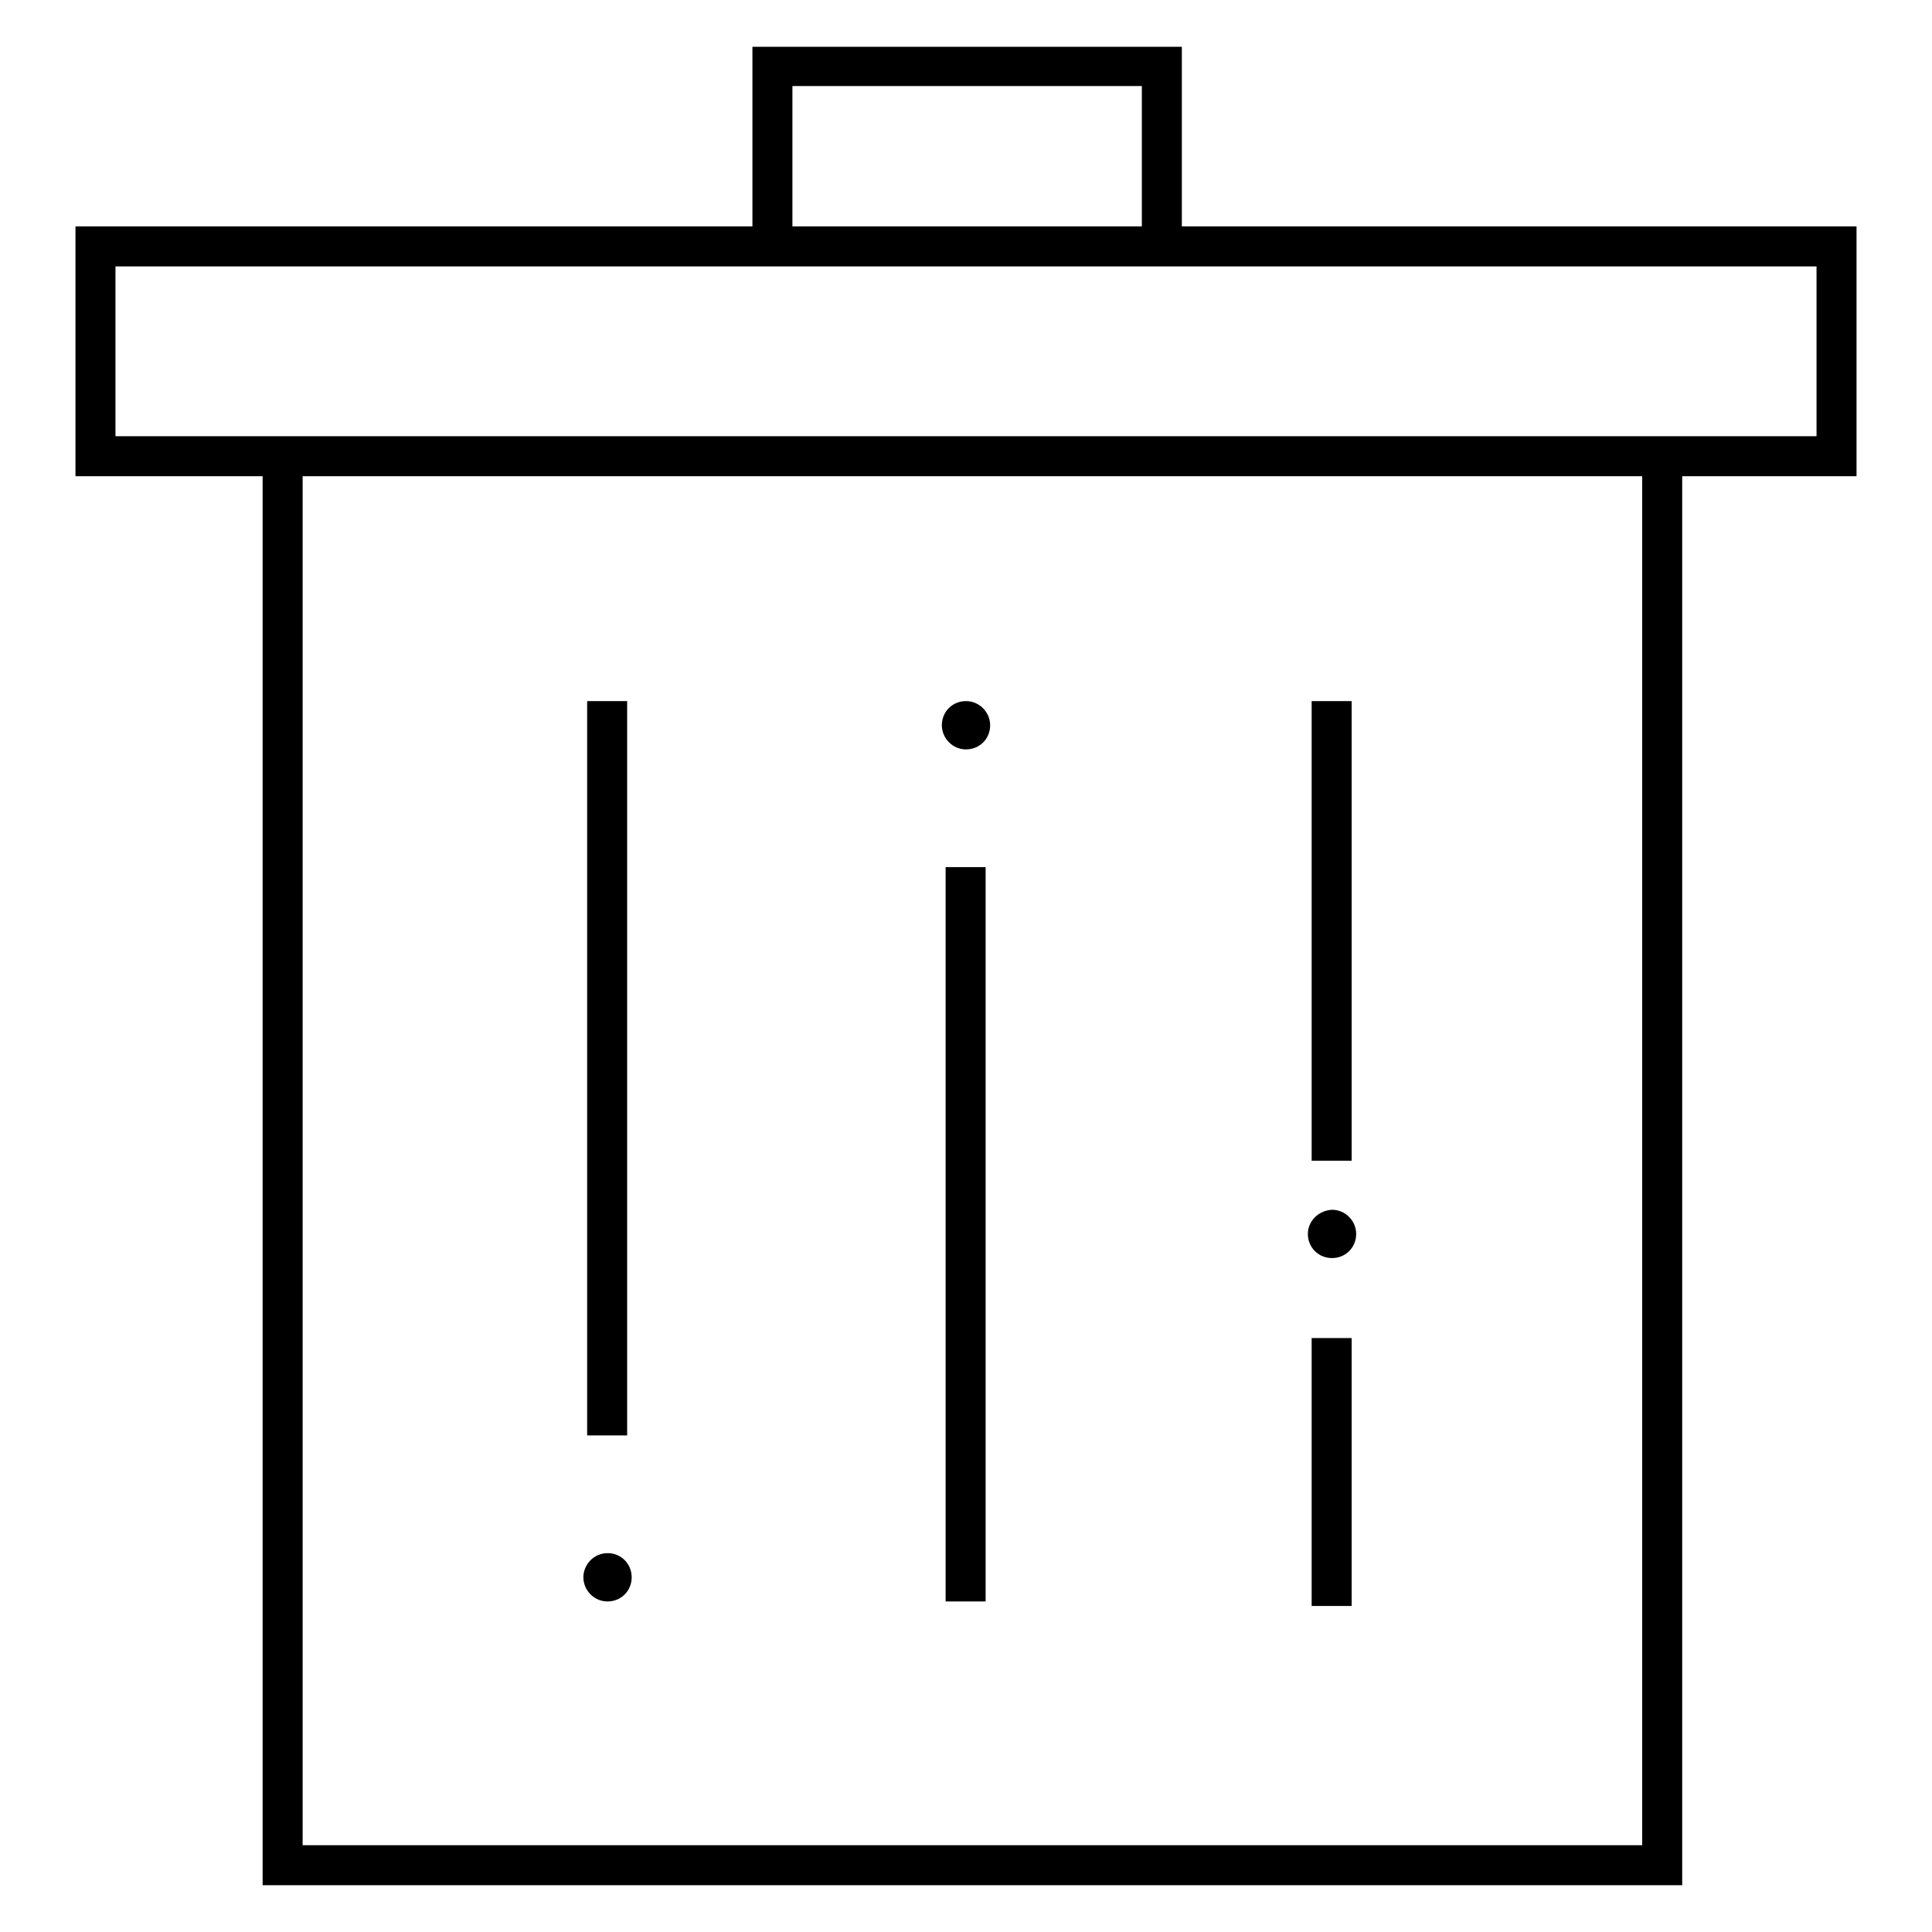 <?xml version="1.0" encoding="utf-8"?>
<!-- Svg Vector Icons : http://www.onlinewebfonts.com/icon -->
<!DOCTYPE svg PUBLIC "-//W3C//DTD SVG 1.1//EN" "http://www.w3.org/Graphics/SVG/1.1/DTD/svg11.dtd">
<svg version="1.1" xmlns="http://www.w3.org/2000/svg" xmlns:xlink="http://www.w3.org/1999/xlink" x="0px" y="0px" viewBox="0 0 256 256" enable-background="new 0 0 256 256" xml:space="preserve">
<g> <path fill="#000000" d="M246,30h-89.4V6.2H99.7V30H10v33.1h24.8v186.7h188.1V63.1H246V30z M105,11.4h46.3V30H105V11.4z  M217.5,244.5H40.1V63.1h177.5V244.5z M240.7,57.8H15.3V35.3h225.4L240.7,57.8L240.7,57.8z"/> <path fill="#000000" d="M77.8,92.9h5.3v97.3h-5.3V92.9z"/> <path fill="#000000" d="M77.3,209c0,1.7,1.4,3.2,3.2,3.2s3.2-1.4,3.2-3.2c0-1.8-1.4-3.2-3.2-3.2S77.3,207.3,77.3,209z"/> <path fill="#000000" d="M125.3,114.9h5.3v97.3h-5.3V114.9z"/> <path fill="#000000" d="M124.8,96.1c0,1.7,1.4,3.2,3.2,3.2c1.8,0,3.2-1.4,3.2-3.2c0,0,0,0,0,0c0-1.7-1.4-3.2-3.2-3.2 C126.2,92.9,124.8,94.3,124.8,96.1z"/> <path fill="#000000" d="M173.8,92.9h5.3v60.9h-5.3V92.9z M173.8,177.3h5.3v35.5h-5.3V177.3z"/> <path fill="#000000" d="M173.3,163.5c0,1.8,1.4,3.2,3.2,3.2c1.8,0,3.2-1.4,3.2-3.2c0-1.7-1.4-3.2-3.2-3.2 C174.7,160.4,173.3,161.8,173.3,163.5z"/></g>
</svg>